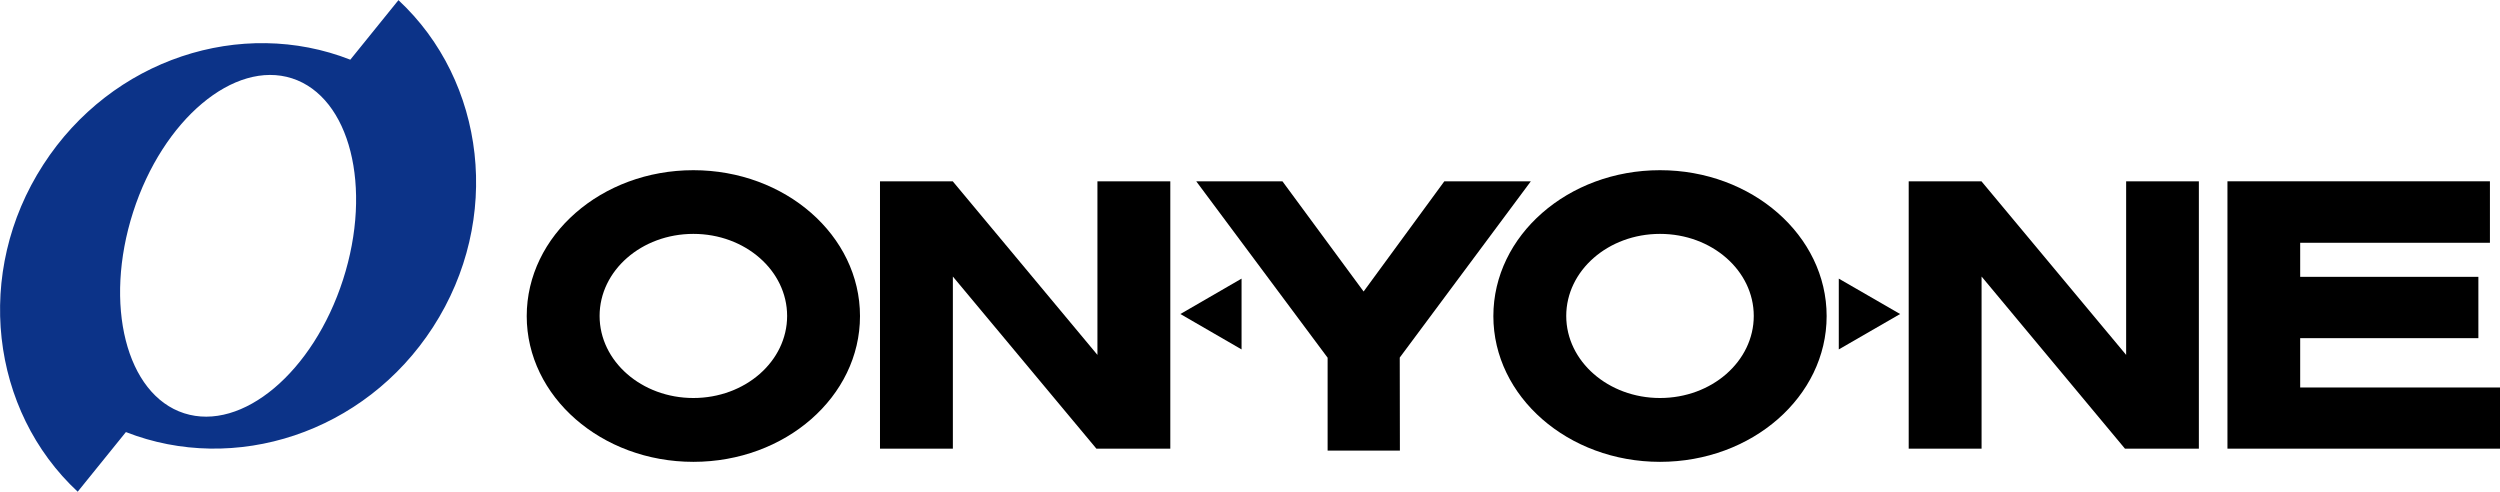 <?xml version="1.0" encoding="UTF-8"?><svg id="_レイヤー_2" xmlns="http://www.w3.org/2000/svg" viewBox="0 0 168.78 33.19"><g id="_レイヤー_1-2"><polygon points="155.29 26.16 155.29 22.83 167.32 22.83 167.32 18.69 155.29 18.69 155.29 16.39 168.1 16.39 168.1 12.24 150.38 12.24 150.38 30.29 168.78 30.29 168.78 26.16 155.29 26.16"/><polygon points="103.35 12.24 97.51 12.24 92.06 19.68 86.58 12.24 80.76 12.24 89.63 24.15 89.63 30.42 94.51 30.42 94.5 24.14 103.35 12.24"/><path d="M35.56,21.34c0-5.44,5.04-9.85,11.25-9.85s11.25,4.41,11.25,9.85-5.04,9.84-11.25,9.84-11.25-4.41-11.25-9.84ZM46.81,26.87c3.5,0,6.33-2.48,6.33-5.54s-2.83-5.54-6.33-5.54-6.33,2.48-6.33,5.54,2.84,5.54,6.33,5.54Z"/><path d="M100.82,21.34c0-5.44,5.04-9.85,11.25-9.85s11.25,4.41,11.25,9.85-5.04,9.84-11.25,9.84-11.25-4.41-11.25-9.84ZM112.07,26.87c3.5,0,6.33-2.48,6.33-5.54s-2.83-5.54-6.33-5.54-6.33,2.48-6.33,5.54,2.84,5.54,6.33,5.54Z"/><polygon points="74.02 30.29 64.33 18.67 64.33 30.29 59.41 30.29 59.41 12.24 64.33 12.24 64.33 12.25 74.09 23.96 74.09 12.24 79.01 12.24 79.01 30.29 74.02 30.29"/><polygon points="143.46 30.29 133.78 18.67 133.78 30.29 128.86 30.29 128.86 12.24 133.78 12.24 133.78 12.25 143.54 23.96 143.54 12.24 148.45 12.24 148.45 30.29 143.46 30.29"/><polyline points="83.82 23.59 79.69 21.2 83.82 18.81 83.82 23.59"/><polyline points="124.14 23.59 128.28 21.2 124.14 18.81 124.14 23.59"/><path d="M5.25,33.19l3.25-4.02c7.34,2.88,16.1.08,20.73-7.08,4.71-7.28,3.55-16.61-2.33-22.08l-3.25,4.02c-7.34-2.88-16.1-.08-20.73,7.09-4.71,7.28-3.56,16.61,2.33,22.08ZM8.99,14.31c2.01-6.24,6.82-10.28,10.73-9.02,3.91,1.27,5.45,7.35,3.44,13.59-2.01,6.24-6.81,10.28-10.73,9.02-3.91-1.26-5.45-7.34-3.44-13.59Z" fill="#0c3388"/></g></svg>